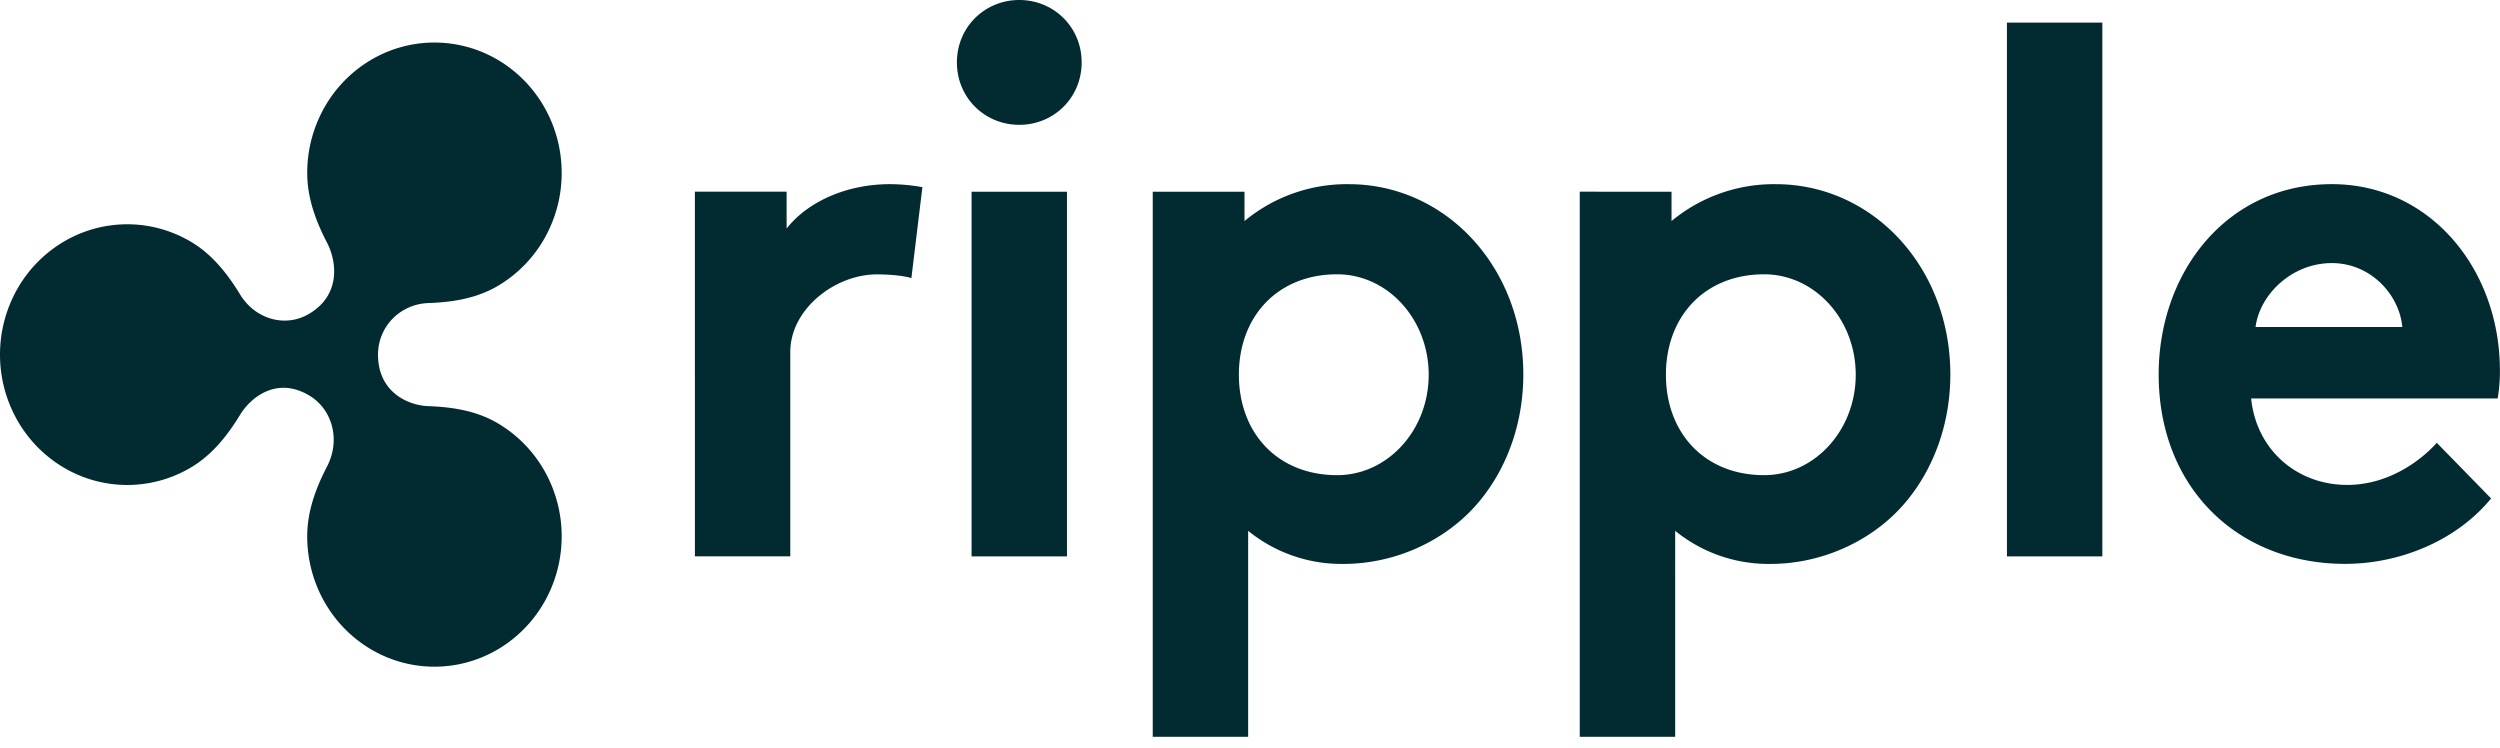 <svg xmlns="http://www.w3.org/2000/svg" width="147" height="44" fill="none"><g fill="#022B31" clip-path="url(#a)"><path d="M53.589 16.355c-.389-.133-1.208-.221-2.028-.221-2.46 0-5.092 2.041-5.092 4.561v12.018h-5.61V11.27h5.394v2.167c1.252-1.592 3.538-2.609 6.084-2.609a11.17 11.17 0 0 1 1.9.177l-.648 5.35ZM59.933 0c2.029 0 3.668 1.592 3.668 3.67s-1.64 3.67-3.668 3.67c-2.028 0-3.667-1.592-3.667-3.67S57.906 0 59.933 0Zm2.805 32.717h-5.61V11.274h5.61v21.443ZM79.303 10.829a9.433 9.433 0 0 0-6.127 2.168v-1.725h-5.395v32.053h5.61V31.212a8.69 8.69 0 0 0 5.61 1.946c3.107 0 6.084-1.416 7.94-3.627 1.64-1.946 2.63-4.597 2.63-7.515 0-6.323-4.573-11.187-10.268-11.187Zm-.681 17.11c-3.485 0-5.775-2.463-5.775-5.905 0-3.441 2.29-5.905 5.775-5.905 2.974 0 5.385 2.644 5.385 5.905s-2.411 5.905-5.385 5.905ZM123.618 32.718h-5.61V1.328h5.61v31.39ZM146.477 29.309c-2.028 2.475-5.351 3.846-8.587 3.846-6.257 0-10.96-4.421-10.96-11.141 0-5.969 3.97-11.186 10.183-11.186 5.783 0 9.882 4.996 9.882 10.965a9.637 9.637 0 0 1-.13 1.636h-14.498c.302 3.006 2.675 5.084 5.653 5.084 2.373 0 4.271-1.37 5.264-2.476l3.193 3.272Zm-5.221-10.08c-.173-1.902-1.856-3.759-4.143-3.759-2.33 0-4.228 1.813-4.487 3.758h8.63ZM104.413 10.829a9.434 9.434 0 0 0-6.127 2.168v-1.725H92.89v32.053h5.61V31.212a8.69 8.69 0 0 0 5.61 1.946c3.107 0 6.083-1.416 7.939-3.627 1.64-1.946 2.631-4.597 2.631-7.515 0-6.323-4.574-11.187-10.268-11.187Zm-.682 17.11c-3.485 0-5.775-2.463-5.775-5.905 0-3.441 2.29-5.905 5.775-5.905 2.974 0 5.386 2.644 5.386 5.905s-2.412 5.905-5.386 5.905ZM29.286 24.898c-1.266-.75-2.693-.966-4.106-1.017-1.185-.042-2.953-.82-2.953-3.03 0-1.646 1.302-2.97 2.954-3.03 1.413-.05 2.839-.268 4.105-1.017A7.575 7.575 0 0 0 32.025 14a7.81 7.81 0 0 0 1.002-3.833 7.81 7.81 0 0 0-1.002-3.833 7.577 7.577 0 0 0-2.739-2.806 7.344 7.344 0 0 0-3.74-1.027 7.344 7.344 0 0 0-3.742 1.027 7.577 7.577 0 0 0-2.738 2.806 7.81 7.81 0 0 0-1.002 3.833c0 1.485.515 2.852 1.173 4.12.553 1.066.833 3.045-1.064 4.167-1.412.835-3.174.306-4.054-1.136-.743-1.22-1.64-2.361-2.896-3.104a7.344 7.344 0 0 0-3.741-1.027 7.344 7.344 0 0 0-3.741 1.027 7.576 7.576 0 0 0-2.739 2.805A7.812 7.812 0 0 0 0 20.851c0 1.346.346 2.668 1.002 3.833a7.576 7.576 0 0 0 2.739 2.806 7.344 7.344 0 0 0 3.74 1.027 7.344 7.344 0 0 0 3.742-1.027c1.255-.743 2.153-1.884 2.896-3.102.61-1 2.133-2.275 4.053-1.139 1.41.835 1.846 2.663 1.064 4.169-.657 1.267-1.172 2.634-1.172 4.119 0 1.345.345 2.667 1.002 3.833a7.577 7.577 0 0 0 2.739 2.805 7.345 7.345 0 0 0 3.74 1.027 7.344 7.344 0 0 0 3.741-1.027 7.576 7.576 0 0 0 2.739-2.805 7.81 7.81 0 0 0 1.002-3.833 7.81 7.81 0 0 0-1.002-3.833 7.576 7.576 0 0 0-2.739-2.806Z"/></g><defs><clipPath id="a"><path fill="#fff" d="M0 0h147v43.326H0z"/></clipPath></defs></svg>
